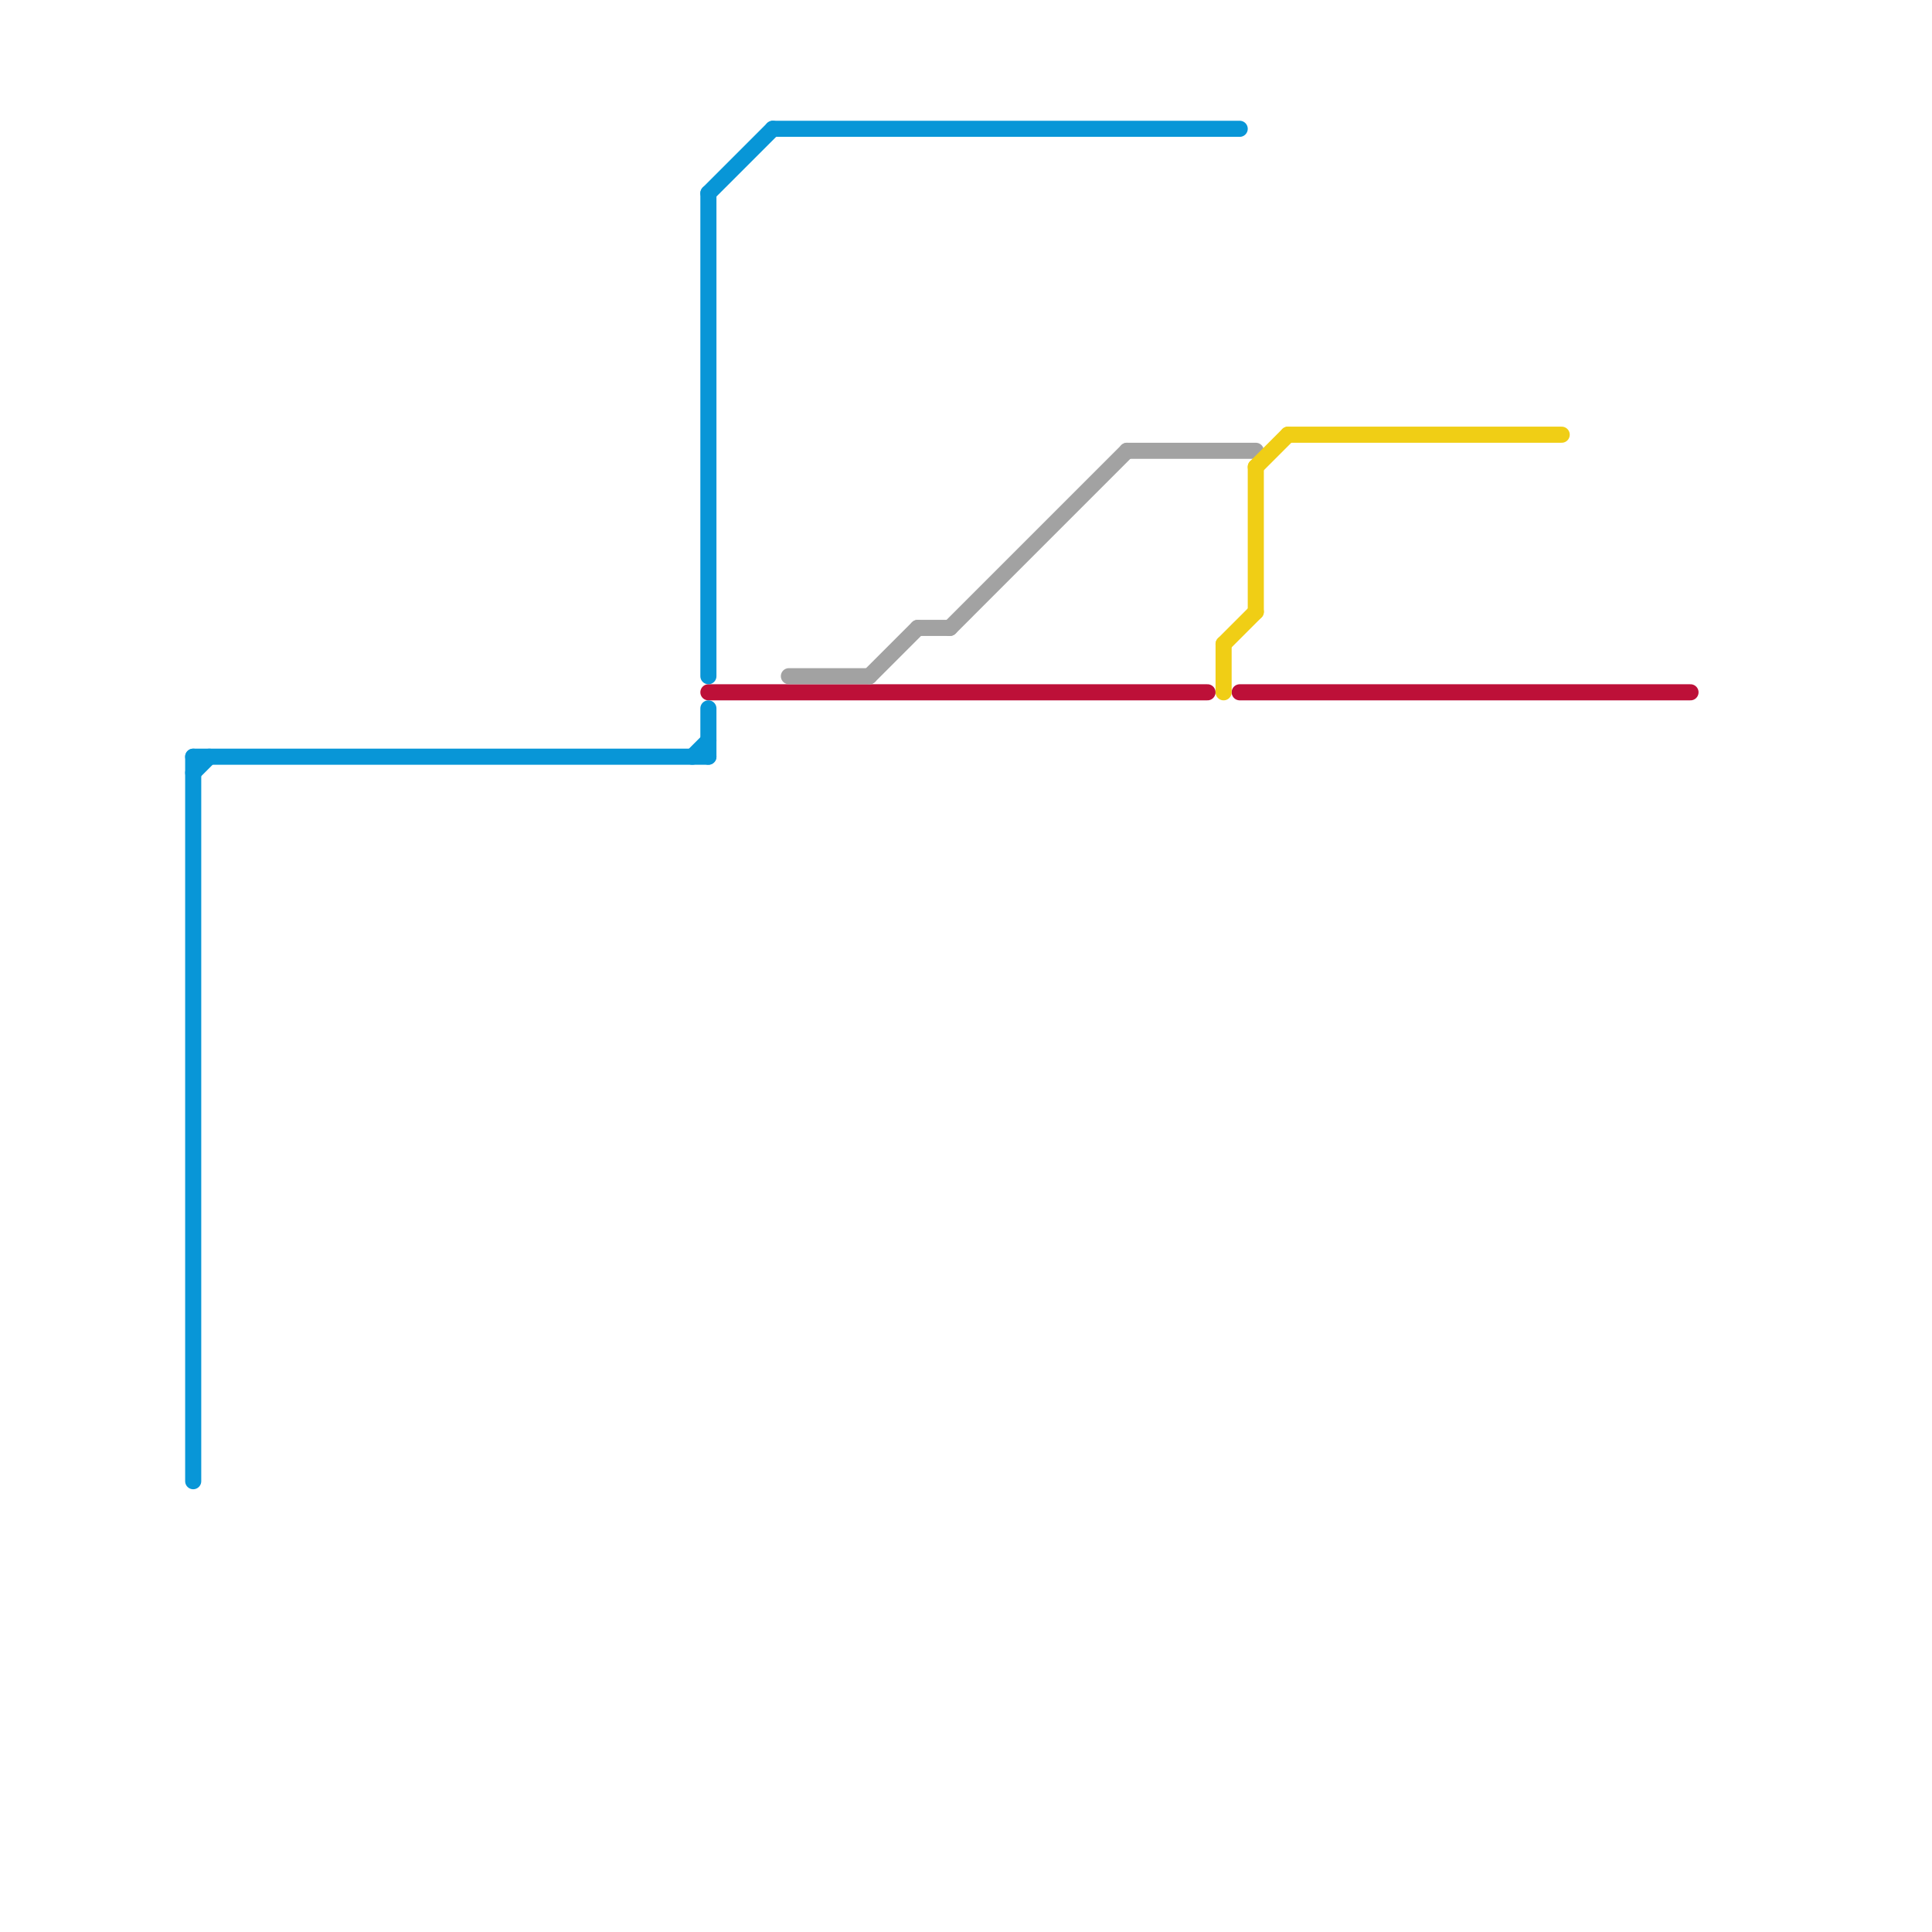 
<svg version="1.1" xmlns="http://www.w3.org/2000/svg" viewBox="0 0 120 120">
<style>text { font: 1px Helvetica; font-weight: 600; white-space: pre; dominant-baseline: central; } line { stroke-width: 1; fill: none; stroke-linecap: round; stroke-linejoin: round; } .c0 { stroke: #bd1038 } .c1 { stroke: #0896d7 } .c2 { stroke: #a2a2a2 } .c3 { stroke: #f0ce15 }</style><defs><g id="wm-xf"><circle r="1.2" fill="#000"/><circle r="0.9" fill="#fff"/><circle r="0.6" fill="#000"/><circle r="0.3" fill="#fff"/></g><g id="wm"><circle r="0.6" fill="#000"/><circle r="0.3" fill="#fff"/></g></defs><line class="c0" x1="44" y1="43" x2="75" y2="43"/><line class="c0" x1="77" y1="43" x2="105" y2="43"/><line class="c1" x1="44" y1="44" x2="44" y2="47"/><line class="c1" x1="48" y1="8" x2="77" y2="8"/><line class="c1" x1="12" y1="48" x2="13" y2="47"/><line class="c1" x1="44" y1="12" x2="48" y2="8"/><line class="c1" x1="12" y1="47" x2="44" y2="47"/><line class="c1" x1="12" y1="47" x2="12" y2="92"/><line class="c1" x1="44" y1="12" x2="44" y2="42"/><line class="c1" x1="43" y1="47" x2="44" y2="46"/><line class="c2" x1="49" y1="42" x2="54" y2="42"/><line class="c2" x1="54" y1="42" x2="57" y2="39"/><line class="c2" x1="57" y1="39" x2="59" y2="39"/><line class="c2" x1="59" y1="39" x2="70" y2="28"/><line class="c2" x1="70" y1="28" x2="78" y2="28"/><line class="c3" x1="78" y1="29" x2="80" y2="27"/><line class="c3" x1="80" y1="27" x2="97" y2="27"/><line class="c3" x1="78" y1="29" x2="78" y2="38"/><line class="c3" x1="76" y1="40" x2="78" y2="38"/><line class="c3" x1="76" y1="40" x2="76" y2="43"/>
</svg>
